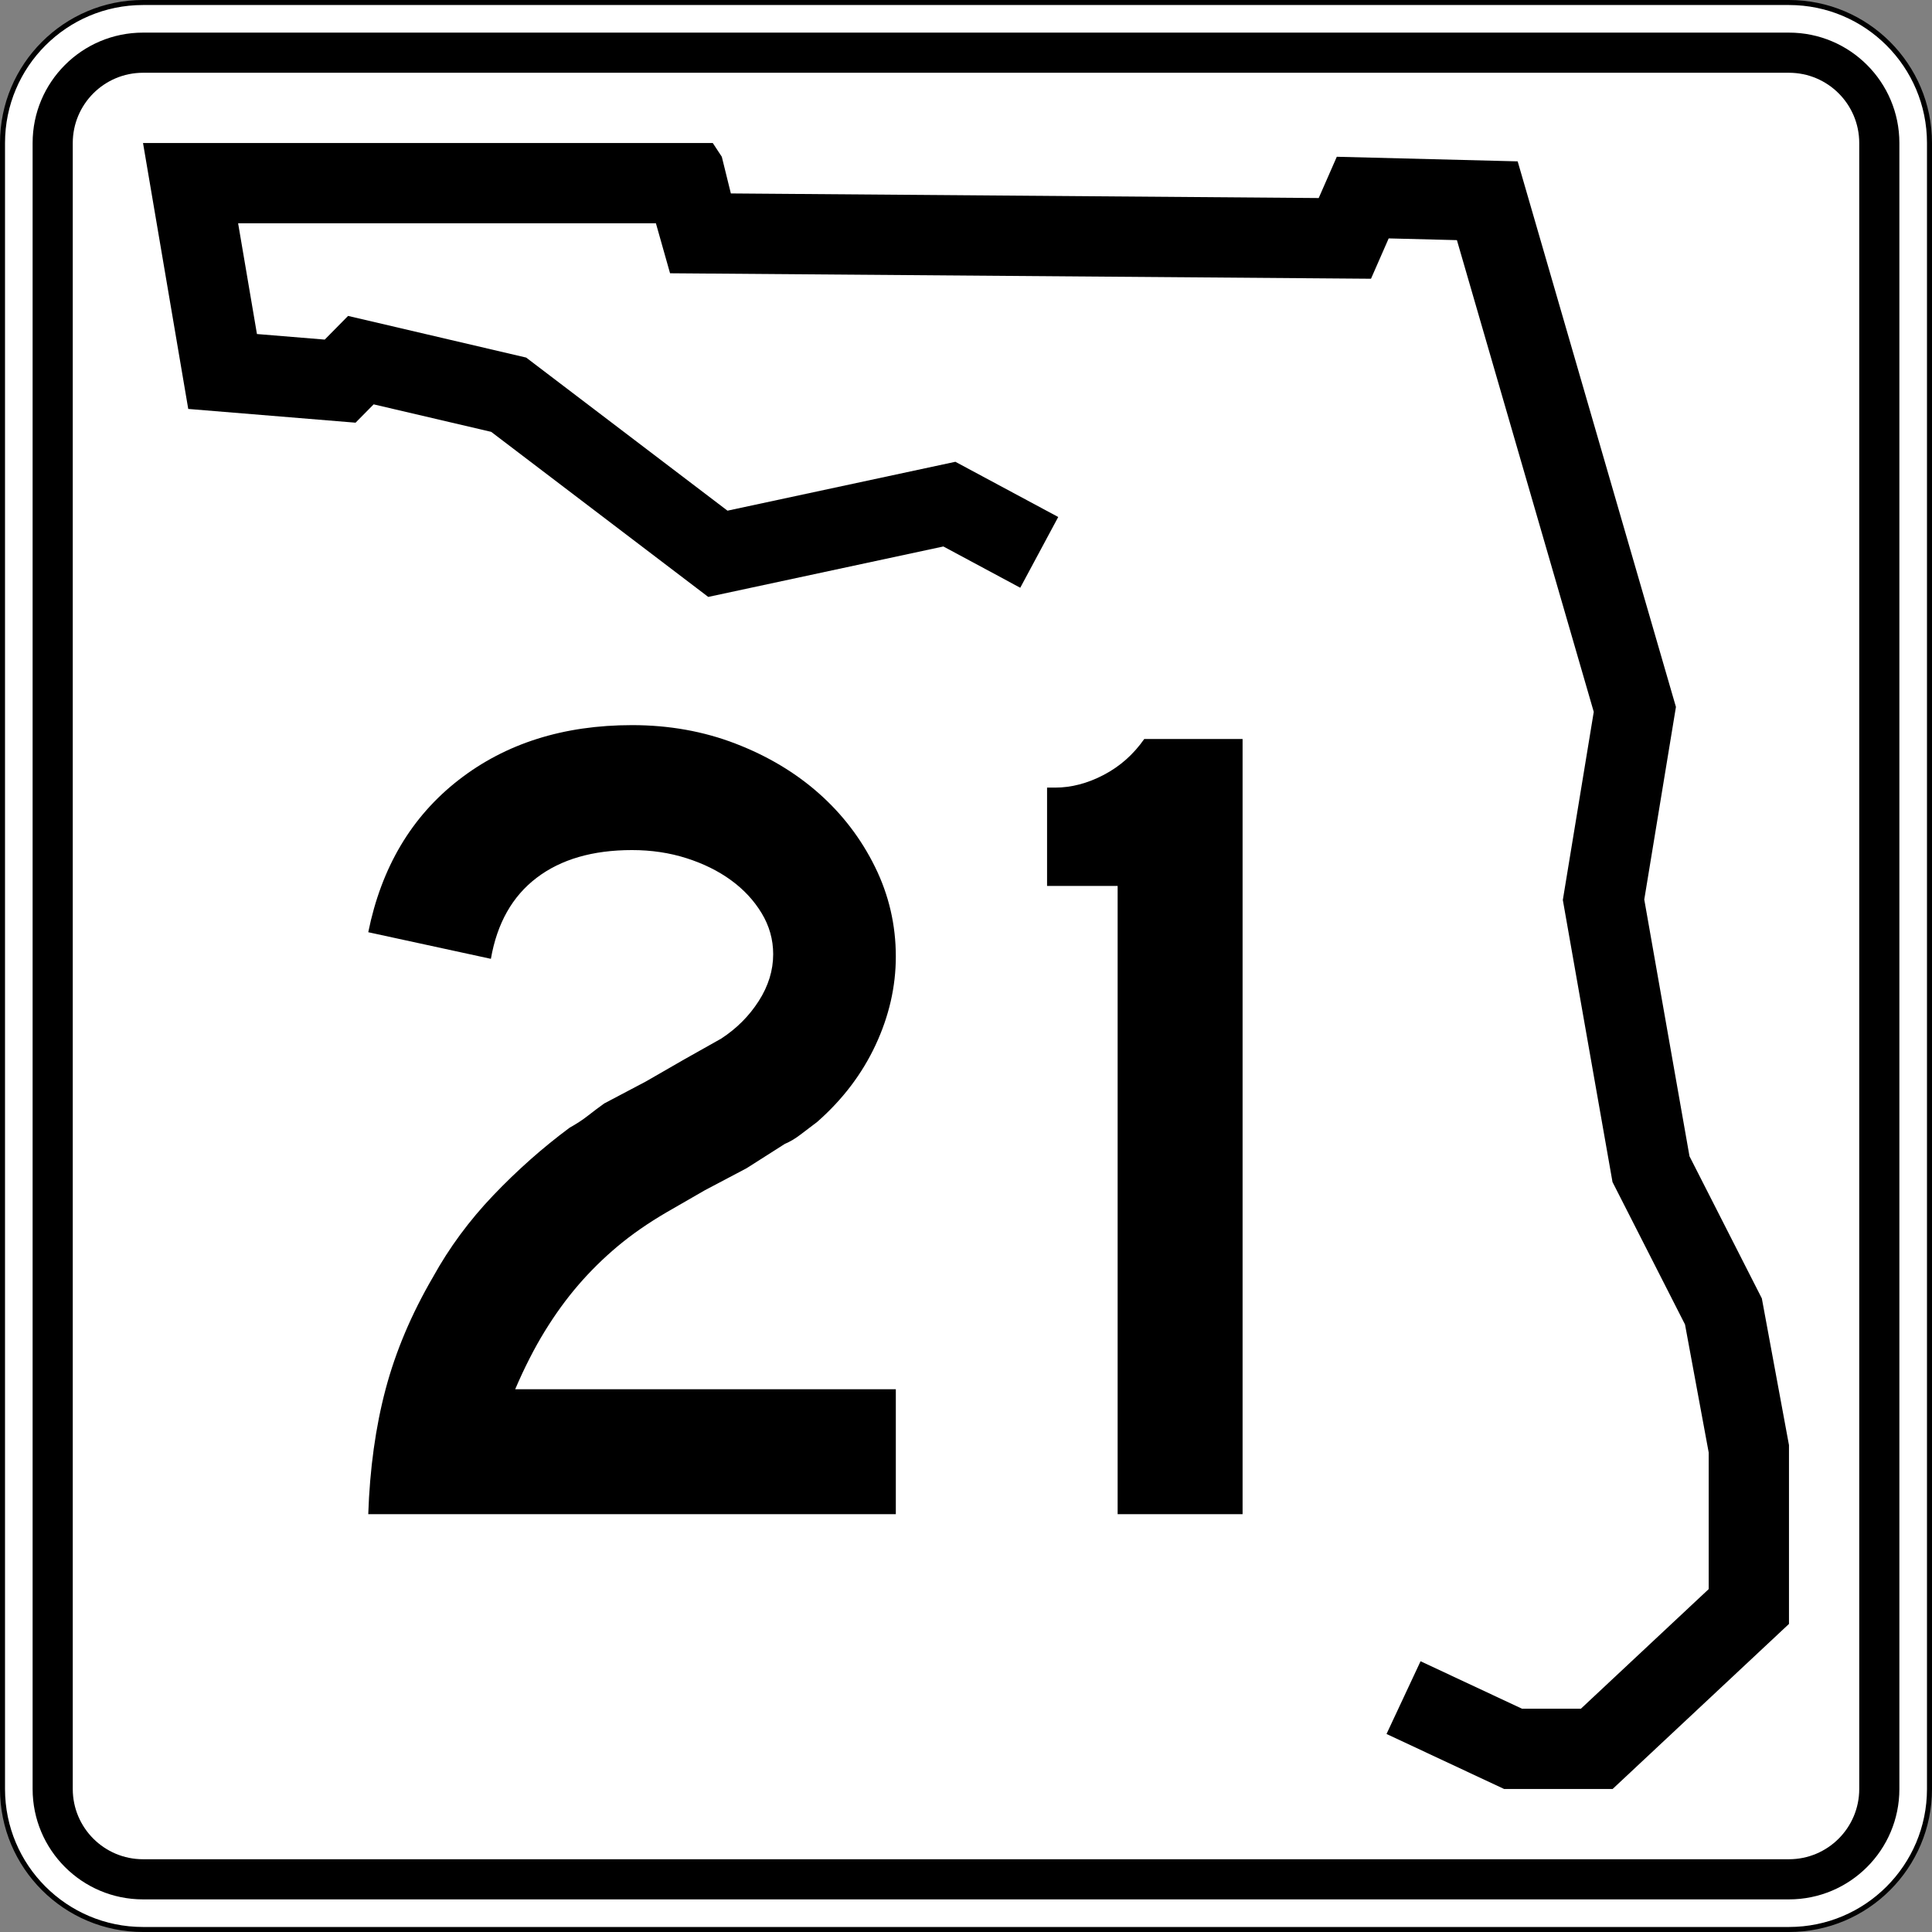 <?xml version="1.0" encoding="utf-8"?>
<!-- Generator: Adobe Illustrator 12.0.0, SVG Export Plug-In . SVG Version: 6.00 Build 51448)  -->
<!DOCTYPE svg PUBLIC "-//W3C//DTD SVG 1.1//EN" "http://www.w3.org/Graphics/SVG/1.1/DTD/svg11.dtd">
<svg  version="1.1" id="Layer_1" xmlns="http://www.w3.org/2000/svg" xmlns:xlink="http://www.w3.org/1999/xlink" width="385" height="385" viewBox="0 0 385 385"
	 overflow="visible" enable-background="new 0 0 385 385" xml:space="preserve">
<rect x="0" y="0" width="385" height="385" fill="#808080" stroke="none"/>
<g>
	<g>
		<g>
			<path fill="#FFFFFF" d="M0.5,28.5c0-15.464,12.536-28,28-28h328c15.464,0,28,12.536,28,28v328
				c0,15.465-12.536,28-28,28h-328c-15.464,0-28-12.535-28-28V28.5L0.5,28.5z"/>
			<path fill="#FFFFFF" d="M192.5,192.5"/>
		</g>
		<g>
			<path fill="none" stroke="#000000" stroke-linecap="round" stroke-linejoin="round" stroke-miterlimit="3.864" d="M0.5,28.5
				c0-15.464,12.536-28,28-28h328c15.464,0,28,12.536,28,28v328c0,15.465-12.536,28-28,28h-328
				c-15.464,0-28-12.535-28-28V28.5L0.5,28.5z"/>
			<path fill="none" stroke="#000000" stroke-linecap="round" stroke-linejoin="round" stroke-miterlimit="3.864" d="
				M192.5,192.5"/>
		</g>
	</g>
	<g>
		<g>
			<path d="M6.5,28.5c0-12.15,9.85-22,22-22h328c12.15,0,22,9.85,22,22v328c0,12.15-9.85,22-22,22
				h-328c-12.15,0-22-9.85-22-22V28.5L6.5,28.5z"/>
			<path d="M192.5,192.5"/>
		</g>
	</g>
	<g>
		<g>
			<path fill="#FFFFFF" d="M14.5,28.5c0-7.732,6.268-14,14-14h328c7.732,0,14,6.268,14,14v328
				c0,7.732-6.268,14-14,14h-328c-7.732,0-14-6.268-14-14V28.5L14.5,28.5z"/>
			<path fill="#FFFFFF" d="M192.5,192.5"/>
		</g>
	</g>
	<g>
		<polygon fill-rule="evenodd" clip-rule="evenodd" points="203.311,117.123 187.992,108.899 
			141.137,118.952 97.883,86.058 74.457,80.578 70.853,84.231 37.513,81.492 28.5,28.5 
			142.039,28.5 143.839,31.24 145.643,38.549 262.786,39.464 266.391,31.24 
			302.433,32.155 333.973,140.878 327.662,179.252 336.676,230.418 351.092,258.74 
			356.5,287.976 356.5,323.609 321.355,356.5 299.73,356.5 276.301,345.537 283.082,331.045 
			303.289,340.5 315.037,340.5 340.5,316.67 340.5,289.443 335.781,263.932 321.332,235.547 
			311.433,179.344 317.597,141.857 290.327,47.853 276.73,47.508 273.207,55.546 
			133.525,54.455 130.708,44.5 47.451,44.5 51.203,66.563 64.711,67.673 69.365,62.955 
			104.851,71.255 144.97,101.765 190.382,92.022 210.879,103.025 		"/>
	</g>
</g>
<g>
	<path fill-rule="evenodd" clip-rule="evenodd" d="M73.384,301.733
		c0.308-9.067,1.46-17.368,3.458-24.899s5.149-14.984,9.453-22.363
		c3.228-5.84,7.224-11.258,11.988-16.253s9.837-9.491,15.216-13.487
		c1.384-0.768,2.613-1.575,3.689-2.42c1.076-0.846,2.152-1.652,3.228-2.422
		l8.299-4.38l7.608-4.38l7.378-4.15c3.074-1.998,5.571-4.496,7.493-7.492
		c1.921-2.998,2.882-6.11,2.882-9.338c0-2.92-0.769-5.648-2.305-8.184
		c-1.537-2.537-3.574-4.727-6.11-6.571c-2.536-1.844-5.495-3.305-8.876-4.381
		c-3.381-1.076-6.994-1.613-10.835-1.613c-7.839,0-14.179,1.844-19.021,5.533
		c-4.842,3.688-7.877,9.068-9.106,16.138l-24.438-5.303
		c2.613-12.911,8.607-23.016,17.983-30.317S112.27,144.5,125.949,144.5
		c7.377,0,14.255,1.23,20.634,3.689c6.378,2.459,11.912,5.764,16.6,9.914
		c4.688,4.15,8.415,9.03,11.181,14.64s4.15,11.566,4.15,17.868
		c0,5.994-1.345,11.873-4.035,17.636s-6.571,10.875-11.643,15.332
		c-1.229,0.922-2.344,1.768-3.343,2.536c-0.999,0.769-2.036,1.384-3.112,1.845
		l-7.608,4.841l-8.299,4.38l-7.608,4.381c-3.688,2.152-6.955,4.419-9.798,6.801
		c-2.843,2.383-5.457,4.957-7.838,7.725c-2.382,2.766-4.611,5.84-6.686,9.221
		c-2.075,3.382-4.035,7.225-5.879,11.527h75.85v24.899H73.384z"/>
	<path fill-rule="evenodd" clip-rule="evenodd" d="M222.717,301.733V176.546h-14.063V156.95h1.614
		c3.228,0,6.455-0.845,9.683-2.536c3.228-1.69,5.917-4.073,8.069-7.147h19.597
		v154.467H222.717z"/>
</g>
</svg>
